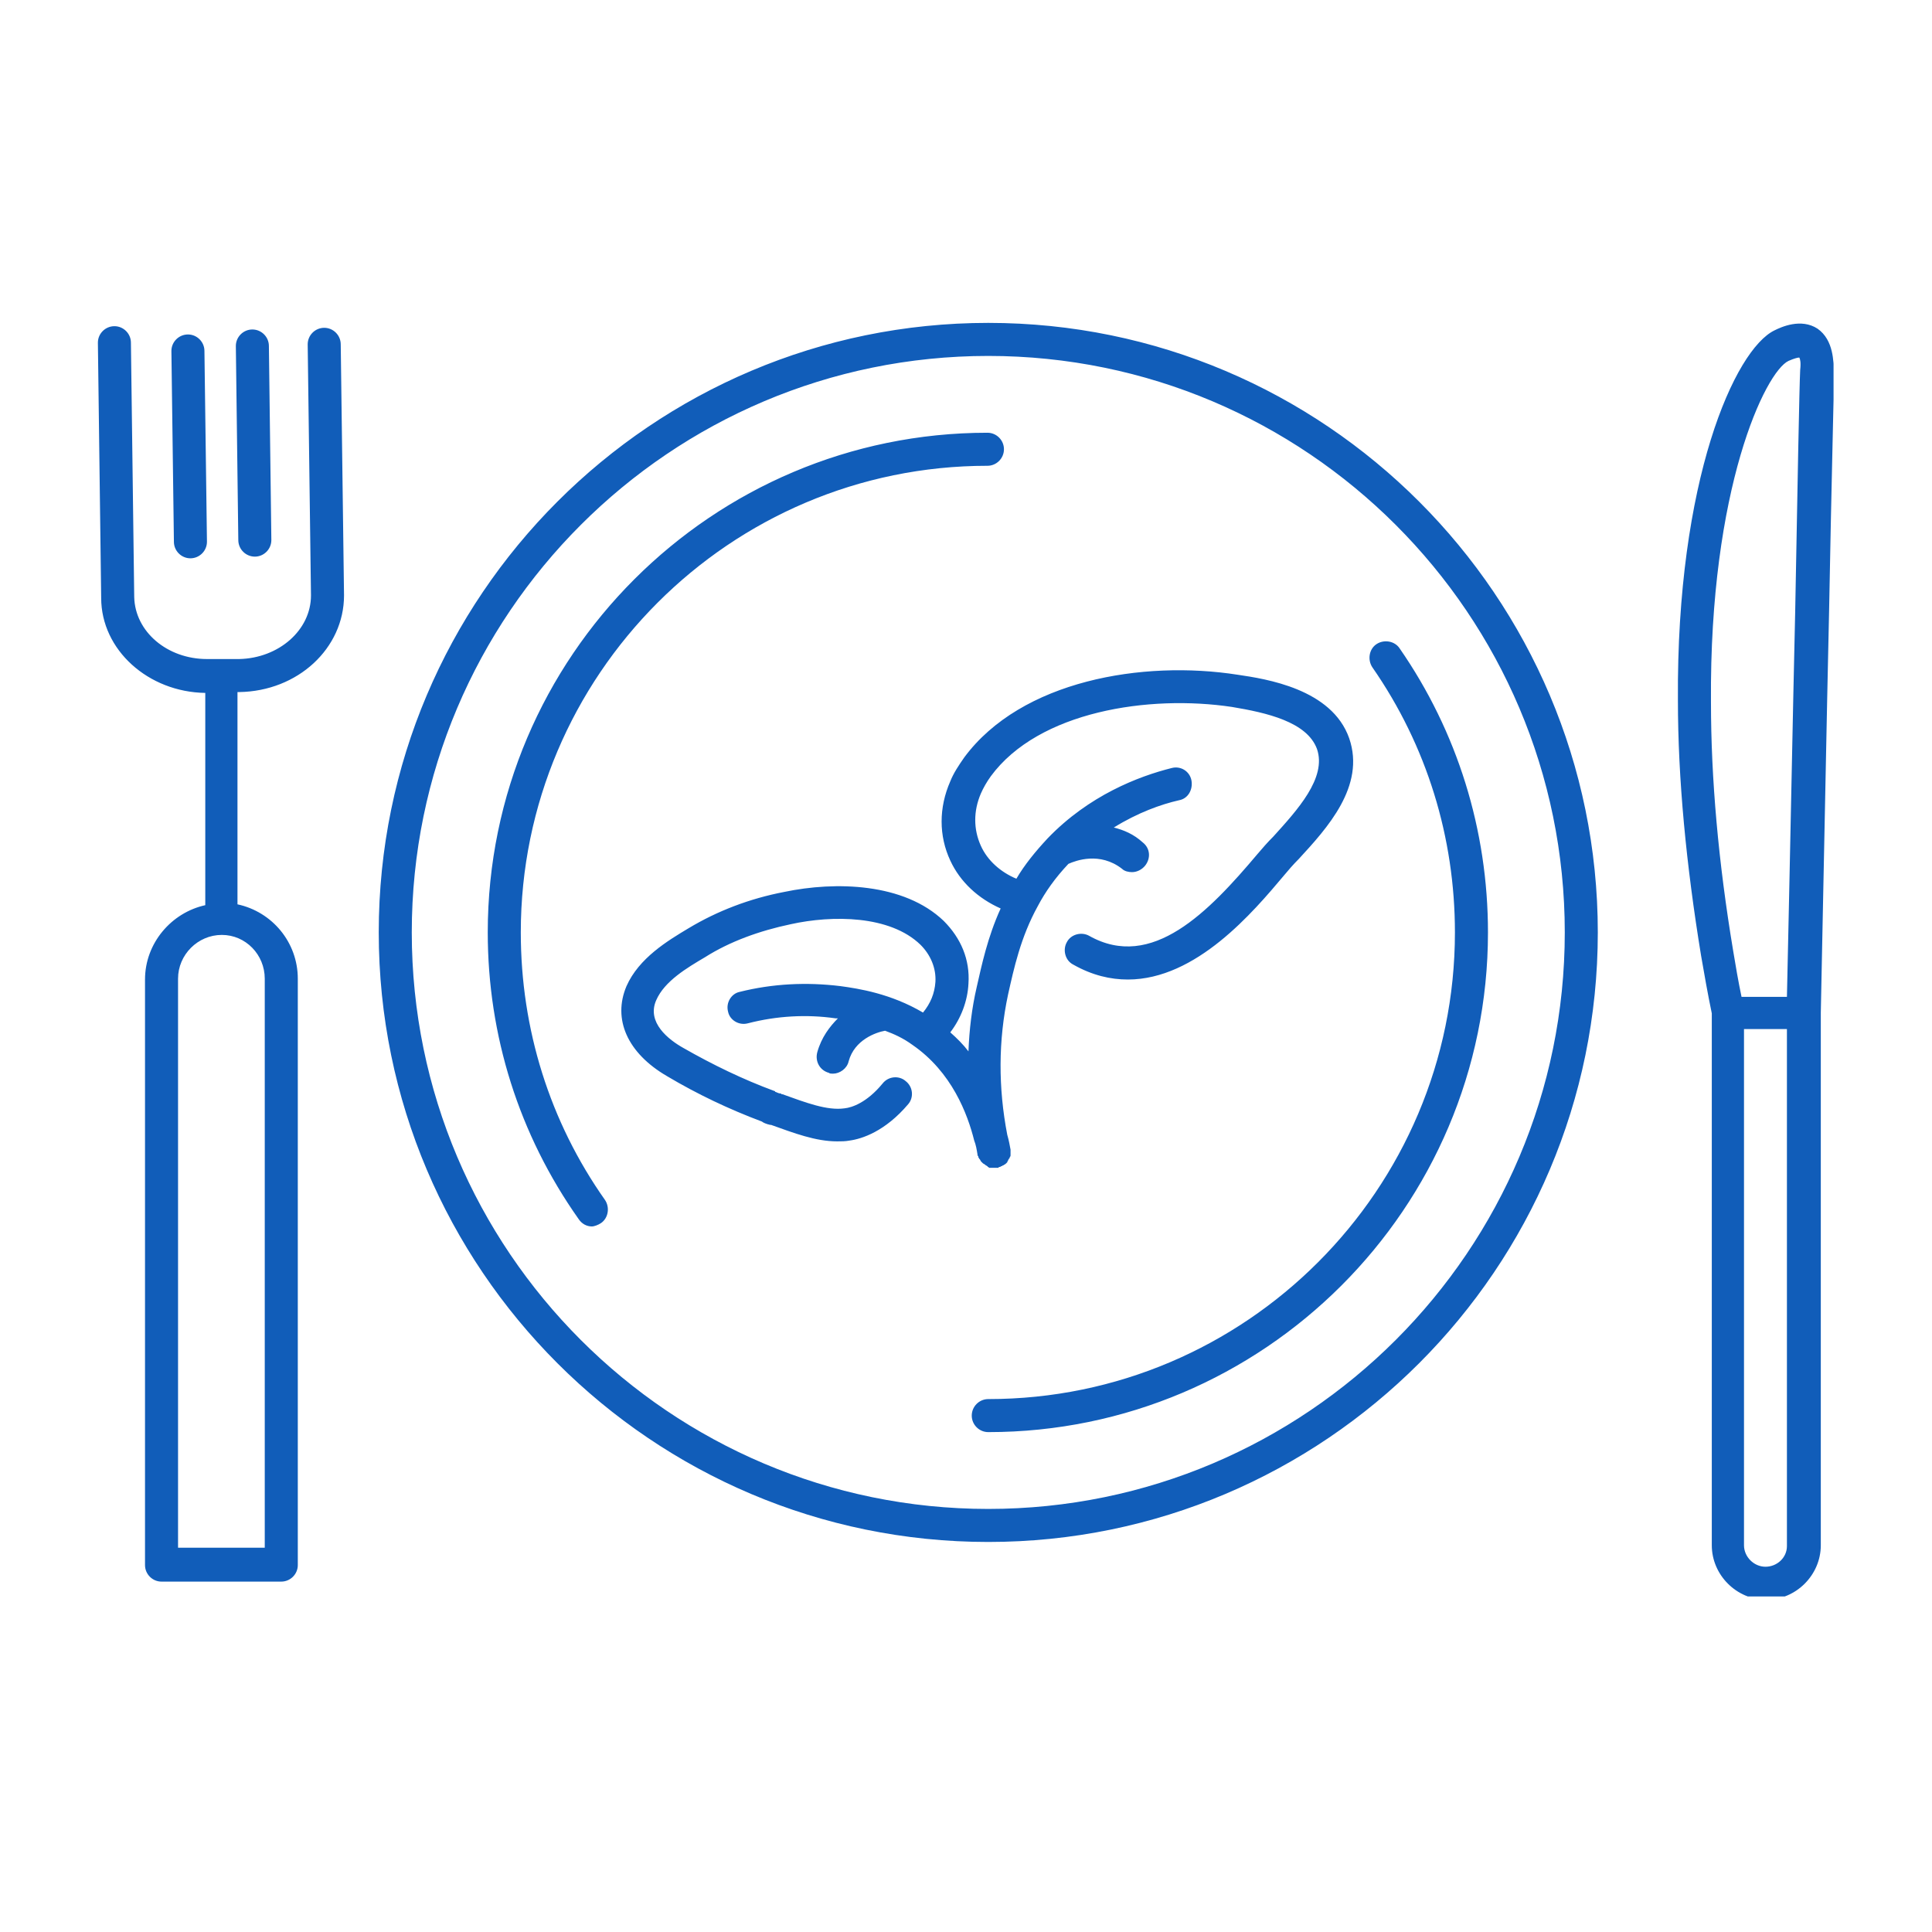 <svg xmlns="http://www.w3.org/2000/svg" xmlns:xlink="http://www.w3.org/1999/xlink" width="180" zoomAndPan="magnify" viewBox="0 0 135 135" height="180" preserveAspectRatio="xMidYMid meet" version="1.0"><defs><clipPath id="a00fca6d07"><path d="M 6.77 22.215 L 128.121 22.215 L 128.121 111.555 L 6.77 111.555 Z M 6.77 22.215 " clip-rule="nonzero"/></clipPath></defs><g clip-path="url(#a00fca6d07)"><path fill="#115db9" d="M 69.055 107.746 C 92.547 107.746 111.648 88.645 111.648 65.152 C 111.648 41.664 92.547 22.562 69.055 22.562 C 45.566 22.562 26.465 41.664 26.465 65.152 C 26.465 88.645 45.566 107.746 69.055 107.746 Z M 69.055 24.871 C 91.277 24.871 109.34 42.934 109.34 65.152 C 109.34 87.375 91.277 105.438 69.055 105.438 C 46.836 105.438 28.773 87.375 28.773 65.152 C 28.773 42.934 46.836 24.871 69.055 24.871 Z M 40.43 85.18 C 36.273 79.293 34.082 72.367 34.082 65.152 C 34.082 45.879 49.781 30.238 69 30.238 C 69.633 30.238 70.152 30.758 70.152 31.391 C 70.152 32.027 69.633 32.547 69 32.547 C 50.992 32.547 36.391 47.207 36.391 65.152 C 36.391 71.906 38.41 78.371 42.277 83.852 C 42.625 84.371 42.508 85.121 41.988 85.469 C 41.816 85.586 41.527 85.699 41.355 85.699 C 41.008 85.699 40.66 85.527 40.43 85.18 Z M 95.895 46.629 C 95.547 46.109 95.66 45.359 96.18 45.012 C 96.699 44.664 97.449 44.781 97.797 45.301 C 101.836 51.129 103.973 57.996 103.973 65.152 C 103.973 84.43 88.273 100.07 69.055 100.07 C 68.422 100.07 67.902 99.551 67.902 98.918 C 67.902 98.281 68.422 97.762 69.055 97.762 C 87.062 97.762 101.664 83.102 101.664 65.152 C 101.664 58.516 99.703 52.109 95.895 46.629 Z M 16.711 48.359 C 20.809 48.301 24.039 45.301 24.039 41.605 L 23.809 24.062 C 23.809 23.426 23.289 22.906 22.656 22.906 C 22.02 22.906 21.5 23.426 21.5 24.062 L 21.73 41.605 C 21.73 44.031 19.48 45.992 16.711 46.051 L 14.516 46.051 C 14.516 46.051 14.461 46.051 14.461 46.051 C 11.688 46.051 9.438 44.145 9.379 41.723 L 9.148 23.945 C 9.148 23.312 8.629 22.793 7.996 22.793 C 7.359 22.793 6.84 23.312 6.84 23.945 L 7.07 41.781 C 7.07 45.418 10.363 48.359 14.344 48.418 L 14.344 63.25 C 11.977 63.77 10.133 65.902 10.133 68.445 L 10.133 109.363 C 10.133 109.996 10.652 110.516 11.285 110.516 L 19.652 110.516 C 20.289 110.516 20.809 109.996 20.809 109.363 L 20.809 68.387 C 20.809 65.848 19.02 63.711 16.594 63.191 L 16.594 48.359 Z M 18.5 68.387 L 18.5 108.148 L 12.441 108.148 L 12.441 68.387 C 12.441 66.711 13.824 65.328 15.5 65.328 C 17.172 65.328 18.5 66.711 18.5 68.387 Z M 12.152 37.855 L 11.977 24.523 C 11.977 23.891 12.496 23.371 13.133 23.371 C 13.766 23.371 14.285 23.891 14.285 24.523 L 14.461 37.855 C 14.461 38.492 13.941 39.012 13.305 39.012 C 12.672 39.012 12.152 38.492 12.152 37.855 Z M 18.789 24.176 L 18.961 37.738 C 18.961 38.375 18.441 38.895 17.809 38.895 C 17.172 38.895 16.652 38.375 16.652 37.738 L 16.48 24.176 C 16.48 23.543 17 23.023 17.633 23.023 C 18.27 23.023 18.789 23.543 18.789 24.176 Z M 127 22.965 C 125.848 22.215 124.461 22.852 124 23.082 C 121.23 24.41 117.133 33.527 117.246 48.938 C 117.246 54.418 117.824 60.422 118.863 66.77 C 119.094 68.098 119.324 69.426 119.613 70.809 L 119.613 107.977 C 119.613 110.055 121.344 111.785 123.422 111.785 C 125.5 111.785 127.23 110.055 127.23 107.977 L 127.23 70.754 C 127.461 59.844 127.637 50.207 127.809 42.703 C 127.98 33.297 128.156 27.121 128.156 25.91 C 128.098 25.332 128.156 23.773 127 22.965 Z M 124.98 25.215 C 125.383 25.043 125.613 24.984 125.73 24.984 C 125.789 25.102 125.848 25.332 125.789 25.852 C 125.73 27.062 125.613 33.297 125.441 42.703 C 125.27 49.977 125.098 59.211 124.863 69.656 L 121.691 69.656 C 121.461 68.559 121.285 67.52 121.113 66.48 C 120.074 60.25 119.555 54.418 119.555 49.051 C 119.441 34.105 123.363 25.965 124.98 25.215 Z M 123.363 109.477 C 122.555 109.477 121.863 108.785 121.863 107.977 L 121.863 71.906 L 124.863 71.906 L 124.863 108.035 C 124.863 108.844 124.172 109.477 123.363 109.477 Z M 86.484 47.148 C 88.449 47.438 93.066 48.129 94.277 51.59 C 95.43 54.938 92.719 57.883 90.758 60.016 C 90.352 60.422 90.008 60.824 89.719 61.172 C 87.582 63.711 83.602 68.445 78.809 68.445 C 77.598 68.445 76.328 68.156 75 67.406 C 74.422 67.117 74.25 66.367 74.539 65.848 C 74.828 65.27 75.578 65.098 76.098 65.387 C 80.484 67.867 84.465 63.711 87.871 59.672 C 88.219 59.266 88.562 58.863 88.969 58.461 C 90.641 56.613 92.719 54.363 92.027 52.34 C 91.332 50.438 88.504 49.801 86.082 49.398 C 80.309 48.531 72.578 49.688 69.23 54.246 C 68.941 54.648 68.711 55.055 68.535 55.457 C 68.016 56.672 68.016 57.941 68.535 59.094 C 69 60.133 69.922 60.941 71.02 61.402 C 71.594 60.422 72.348 59.5 73.211 58.574 C 76.098 55.574 79.559 54.246 81.867 53.668 C 82.504 53.496 83.137 53.898 83.254 54.535 C 83.367 55.168 83.023 55.805 82.387 55.918 C 81.117 56.207 79.504 56.785 77.828 57.824 C 78.52 57.996 79.215 58.285 79.848 58.863 C 80.367 59.266 80.426 59.961 80.023 60.48 C 79.789 60.77 79.445 60.941 79.098 60.941 C 78.867 60.941 78.578 60.883 78.406 60.711 C 76.848 59.5 75.172 60.133 74.656 60.363 C 73.73 61.344 73.039 62.324 72.52 63.309 C 71.309 65.5 70.844 67.695 70.441 69.484 C 69.75 72.715 69.75 76.004 70.383 79.293 C 70.5 79.699 70.559 80.043 70.613 80.332 C 70.613 80.332 70.613 80.391 70.613 80.391 C 70.613 80.449 70.613 80.449 70.613 80.504 C 70.613 80.562 70.613 80.562 70.613 80.621 C 70.613 80.68 70.613 80.68 70.613 80.738 C 70.613 80.793 70.613 80.793 70.559 80.852 C 70.559 80.91 70.559 80.91 70.5 80.969 C 70.5 81.023 70.441 81.023 70.441 81.082 C 70.441 81.141 70.383 81.141 70.383 81.199 C 70.383 81.258 70.324 81.258 70.324 81.258 C 70.324 81.312 70.27 81.312 70.27 81.312 C 70.27 81.312 70.211 81.371 70.211 81.371 C 70.152 81.371 70.152 81.43 70.094 81.43 C 70.039 81.43 70.039 81.488 69.98 81.488 C 69.922 81.488 69.922 81.543 69.863 81.543 C 69.805 81.543 69.805 81.543 69.75 81.602 C 69.75 81.602 69.691 81.602 69.691 81.602 C 69.691 81.602 69.691 81.602 69.633 81.602 C 69.633 81.602 69.633 81.602 69.574 81.602 C 69.52 81.602 69.461 81.602 69.402 81.602 C 69.344 81.602 69.285 81.602 69.23 81.602 C 69.23 81.602 69.172 81.602 69.172 81.602 C 69.113 81.602 69.113 81.602 69.055 81.543 C 69.055 81.543 69 81.543 69 81.488 C 68.941 81.488 68.941 81.43 68.883 81.43 C 68.883 81.43 68.824 81.371 68.824 81.371 C 68.77 81.371 68.77 81.312 68.711 81.312 C 68.711 81.312 68.652 81.258 68.652 81.258 C 68.652 81.258 68.594 81.199 68.594 81.199 C 68.594 81.199 68.535 81.141 68.535 81.141 C 68.535 81.082 68.48 81.082 68.48 81.023 C 68.48 81.023 68.422 80.969 68.422 80.969 C 68.422 80.91 68.363 80.91 68.363 80.852 C 68.363 80.793 68.363 80.793 68.305 80.738 C 68.305 80.738 68.305 80.68 68.305 80.68 C 68.25 80.332 68.191 79.984 68.074 79.699 C 67.613 77.852 66.516 74.906 63.746 73.004 C 63.113 72.543 62.477 72.254 61.844 72.023 C 61.207 72.137 59.707 72.656 59.301 74.156 C 59.188 74.676 58.668 75.023 58.207 75.023 C 58.09 75.023 57.977 75.023 57.918 74.965 C 57.281 74.793 56.938 74.156 57.109 73.523 C 57.398 72.484 57.977 71.734 58.551 71.156 C 58.496 71.156 58.438 71.156 58.379 71.156 C 56.359 70.867 54.281 70.984 52.262 71.504 C 51.625 71.676 50.992 71.273 50.875 70.695 C 50.703 70.059 51.109 69.426 51.684 69.309 C 53.992 68.73 56.359 68.617 58.727 68.906 C 59.996 69.078 62.246 69.426 64.496 70.754 C 65.016 70.117 65.305 69.426 65.363 68.617 C 65.422 67.637 65.016 66.711 64.324 66.02 C 62.188 63.941 58.148 63.941 55.262 64.578 C 53.07 65.039 50.992 65.789 49.262 66.887 C 47.992 67.637 46.434 68.559 45.855 69.887 C 45.164 71.445 46.723 72.656 47.762 73.234 C 49.781 74.387 51.914 75.426 54.109 76.234 C 54.109 76.234 54.168 76.234 54.168 76.293 C 54.223 76.293 54.398 76.406 54.512 76.406 C 54.57 76.406 54.57 76.406 54.629 76.465 L 54.688 76.465 C 56.301 77.043 57.801 77.621 59.016 77.445 C 59.535 77.391 60.574 77.043 61.668 75.715 C 62.074 75.195 62.824 75.137 63.285 75.543 C 63.805 75.945 63.863 76.695 63.457 77.16 C 61.844 79.062 60.227 79.582 59.359 79.699 C 59.07 79.754 58.785 79.754 58.496 79.754 C 56.996 79.754 55.492 79.18 53.879 78.602 L 53.82 78.602 C 53.531 78.543 53.301 78.43 53.242 78.371 C 50.934 77.504 48.742 76.465 46.605 75.195 C 43.836 73.582 42.797 71.215 43.777 68.906 C 44.645 66.941 46.664 65.73 48.105 64.867 C 50.125 63.652 52.379 62.789 54.801 62.324 C 58.379 61.574 63.168 61.691 65.941 64.348 C 67.152 65.559 67.785 67.059 67.672 68.73 C 67.613 69.945 67.152 71.156 66.402 72.137 C 66.863 72.543 67.324 73.004 67.672 73.465 C 67.73 71.965 67.902 70.465 68.25 68.965 C 68.594 67.461 69 65.5 69.922 63.48 C 68.363 62.789 67.094 61.633 66.402 60.133 C 65.594 58.402 65.594 56.438 66.402 54.594 C 66.633 54.016 66.98 53.496 67.383 52.918 C 71.363 47.551 79.848 46.109 86.484 47.148 Z M 86.484 47.148 " fill-opacity="1" fill-rule="nonzero"/></g></svg>